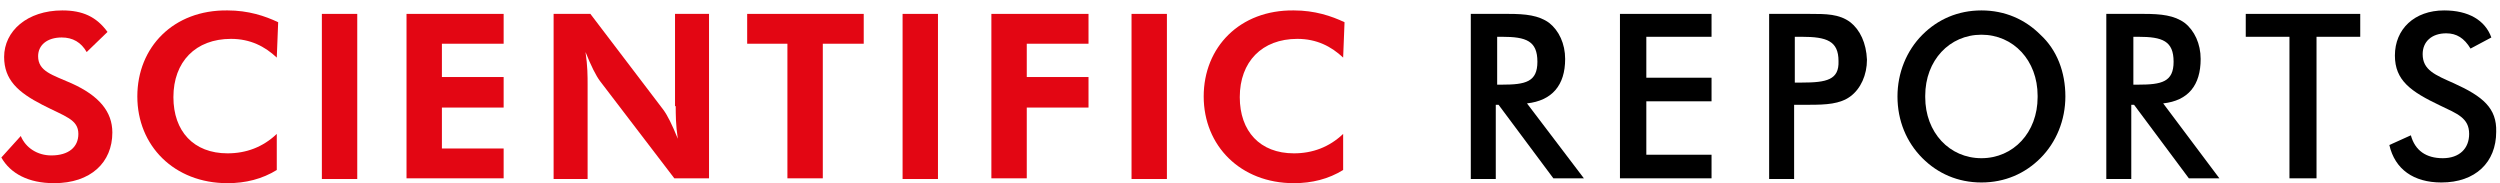 <svg width="232" height="17" viewBox="0 0 232 17" fill="none" xmlns="http://www.w3.org/2000/svg">
<path d="M6.628 7.728C4.889 6.955 3.537 6.633 3.537 5.217C3.537 4.186 4.374 3.478 5.726 3.478C6.757 3.478 7.529 3.929 8.044 4.83L9.976 2.963C8.946 1.547 7.658 0.967 5.791 0.967C2.507 0.967 0.383 2.899 0.383 5.281C0.383 7.406 1.67 8.565 3.924 9.723C6.048 10.818 7.272 11.075 7.272 12.428C7.272 13.651 6.37 14.424 4.761 14.424C3.473 14.424 2.378 13.715 1.928 12.621L0.125 14.617C0.962 16.097 2.636 16.999 5.018 16.999C8.43 16.999 10.426 15.067 10.426 12.299C10.426 10.367 9.203 8.886 6.628 7.728Z" fill="#E30613"/>
<path d="M12.744 8.951C12.744 13.522 16.157 16.999 21.114 16.999C22.788 16.999 24.333 16.612 25.685 15.775V12.428C24.398 13.651 22.852 14.23 21.114 14.23C17.959 14.23 16.092 12.17 16.092 9.015C16.092 5.732 18.152 3.607 21.436 3.607C23.239 3.607 24.591 4.315 25.685 5.345L25.814 2.062C24.591 1.482 23.046 0.967 21.114 0.967C16.092 0.903 12.744 4.38 12.744 8.951Z" fill="#E30613"/>
<path d="M33.153 1.289H29.869V16.612H33.153V1.289Z" fill="#E30613"/>
<path d="M37.725 16.548H46.738V13.78H41.008V9.981H46.738V7.148H41.008V4.058H46.738V1.289H37.725V16.548Z" fill="#E30613"/>
<path d="M62.706 9.852C62.706 10.56 62.706 11.59 62.9 12.878C62.385 11.59 61.934 10.689 61.548 10.174L54.787 1.289H51.375V16.612H54.53V7.856C54.53 7.084 54.53 6.118 54.337 4.83C54.852 6.118 55.302 7.019 55.689 7.534L62.578 16.548H65.797V1.289H62.642V9.852H62.706Z" fill="#E30613"/>
<path d="M69.338 4.058H73.072V16.548H76.356V4.058H80.154V1.289H69.338V4.058Z" fill="#E30613"/>
<path d="M87.043 1.289H83.76V16.612H87.043V1.289Z" fill="#E30613"/>
<path d="M92 16.548H95.284V9.981H101.014V7.148H95.284V4.058H101.014V1.289H92V16.548Z" fill="#E30613"/>
<path d="M108.289 1.289H105.006V16.612H108.289V1.289Z" fill="#E30613"/>
<path d="M111.703 8.951C111.703 13.522 115.115 16.999 120.073 16.999C121.747 16.999 123.292 16.612 124.644 15.775V12.428C123.357 13.651 121.811 14.23 120.073 14.23C116.918 14.23 115.051 12.17 115.051 9.015C115.051 5.732 117.111 3.607 120.395 3.607C122.198 3.607 123.55 4.315 124.644 5.345L124.773 2.062C123.55 1.482 122.004 0.967 120.073 0.967C115.051 0.903 111.703 4.38 111.703 8.951Z" fill="#E30613"/>
<path d="M189.349 3.221C187.933 1.804 186.065 0.967 183.876 0.967C181.687 0.967 179.82 1.804 178.404 3.221C176.923 4.702 176.086 6.762 176.086 8.951C176.086 11.204 176.923 13.2 178.404 14.681C179.82 16.097 181.687 16.934 183.876 16.934C186.065 16.934 187.933 16.097 189.349 14.681C190.83 13.2 191.667 11.14 191.667 8.951C191.667 6.697 190.894 4.637 189.349 3.221ZM189.091 9.015C189.091 12.299 186.838 14.681 183.876 14.681C180.915 14.681 178.661 12.299 178.661 9.015V8.951V8.886C178.661 5.603 180.915 3.221 183.876 3.221C186.838 3.221 189.091 5.603 189.091 8.886V9.015Z" fill="black"/>
<path d="M145.246 5.474C145.246 4.058 144.667 2.834 143.766 2.126C142.8 1.418 141.577 1.289 139.967 1.289H136.49V16.612H138.808V9.723H139.066L144.152 16.548H146.985L141.705 9.595C144.023 9.337 145.246 7.921 145.246 5.474ZM138.937 7.792V3.414H139.387C141.641 3.414 142.671 3.8 142.671 5.732C142.671 7.599 141.577 7.856 139.387 7.856H138.937V7.792Z" fill="black"/>
<path d="M150.332 16.548H158.831V14.359H152.779V9.401H158.831V7.212H152.779V3.414H158.831V1.289H150.332V16.548Z" fill="black"/>
<path d="M171.709 2.062C170.679 1.289 169.455 1.289 167.91 1.289H164.176V16.612H166.494V9.723H167.91C169.455 9.723 170.743 9.659 171.709 8.951C172.674 8.242 173.254 6.955 173.254 5.538C173.189 3.993 172.61 2.77 171.709 2.062ZM167.202 7.663H166.558V3.414H167.202C169.52 3.414 170.614 3.8 170.614 5.667C170.679 7.405 169.52 7.663 167.202 7.663Z" fill="black"/>
<path d="M204.221 5.474C204.221 4.058 203.642 2.834 202.74 2.126C201.774 1.418 200.551 1.289 198.942 1.289H195.465V16.612H197.783V9.723H198.04L203.126 16.548H205.959L200.744 9.595C203.062 9.337 204.221 7.921 204.221 5.474ZM197.976 7.792V3.414H198.426C200.68 3.414 201.71 3.8 201.71 5.732C201.71 7.599 200.616 7.856 198.426 7.856H197.976V7.792Z" fill="black"/>
<path d="M208.406 3.414H212.462V16.548H214.973V3.414H219.03V1.289H208.406V3.414Z" fill="black"/>
<path d="M227.72 7.728C225.982 6.955 224.823 6.504 224.823 5.023C224.823 3.865 225.66 3.092 227.012 3.092C227.978 3.092 228.686 3.543 229.265 4.508L231.197 3.478C230.617 1.869 229.072 0.967 226.819 0.967C224.05 0.967 222.247 2.706 222.247 5.152C222.247 7.47 223.728 8.5 226.432 9.788C228.042 10.56 229.137 10.947 229.137 12.428C229.137 13.78 228.235 14.681 226.69 14.681C225.145 14.681 224.115 13.973 223.728 12.556L221.732 13.458C222.247 15.711 223.986 16.934 226.561 16.934C229.716 16.934 231.647 15.067 231.647 12.234C231.712 10.045 230.424 8.951 227.72 7.728Z" fill="black"/>
</svg>
